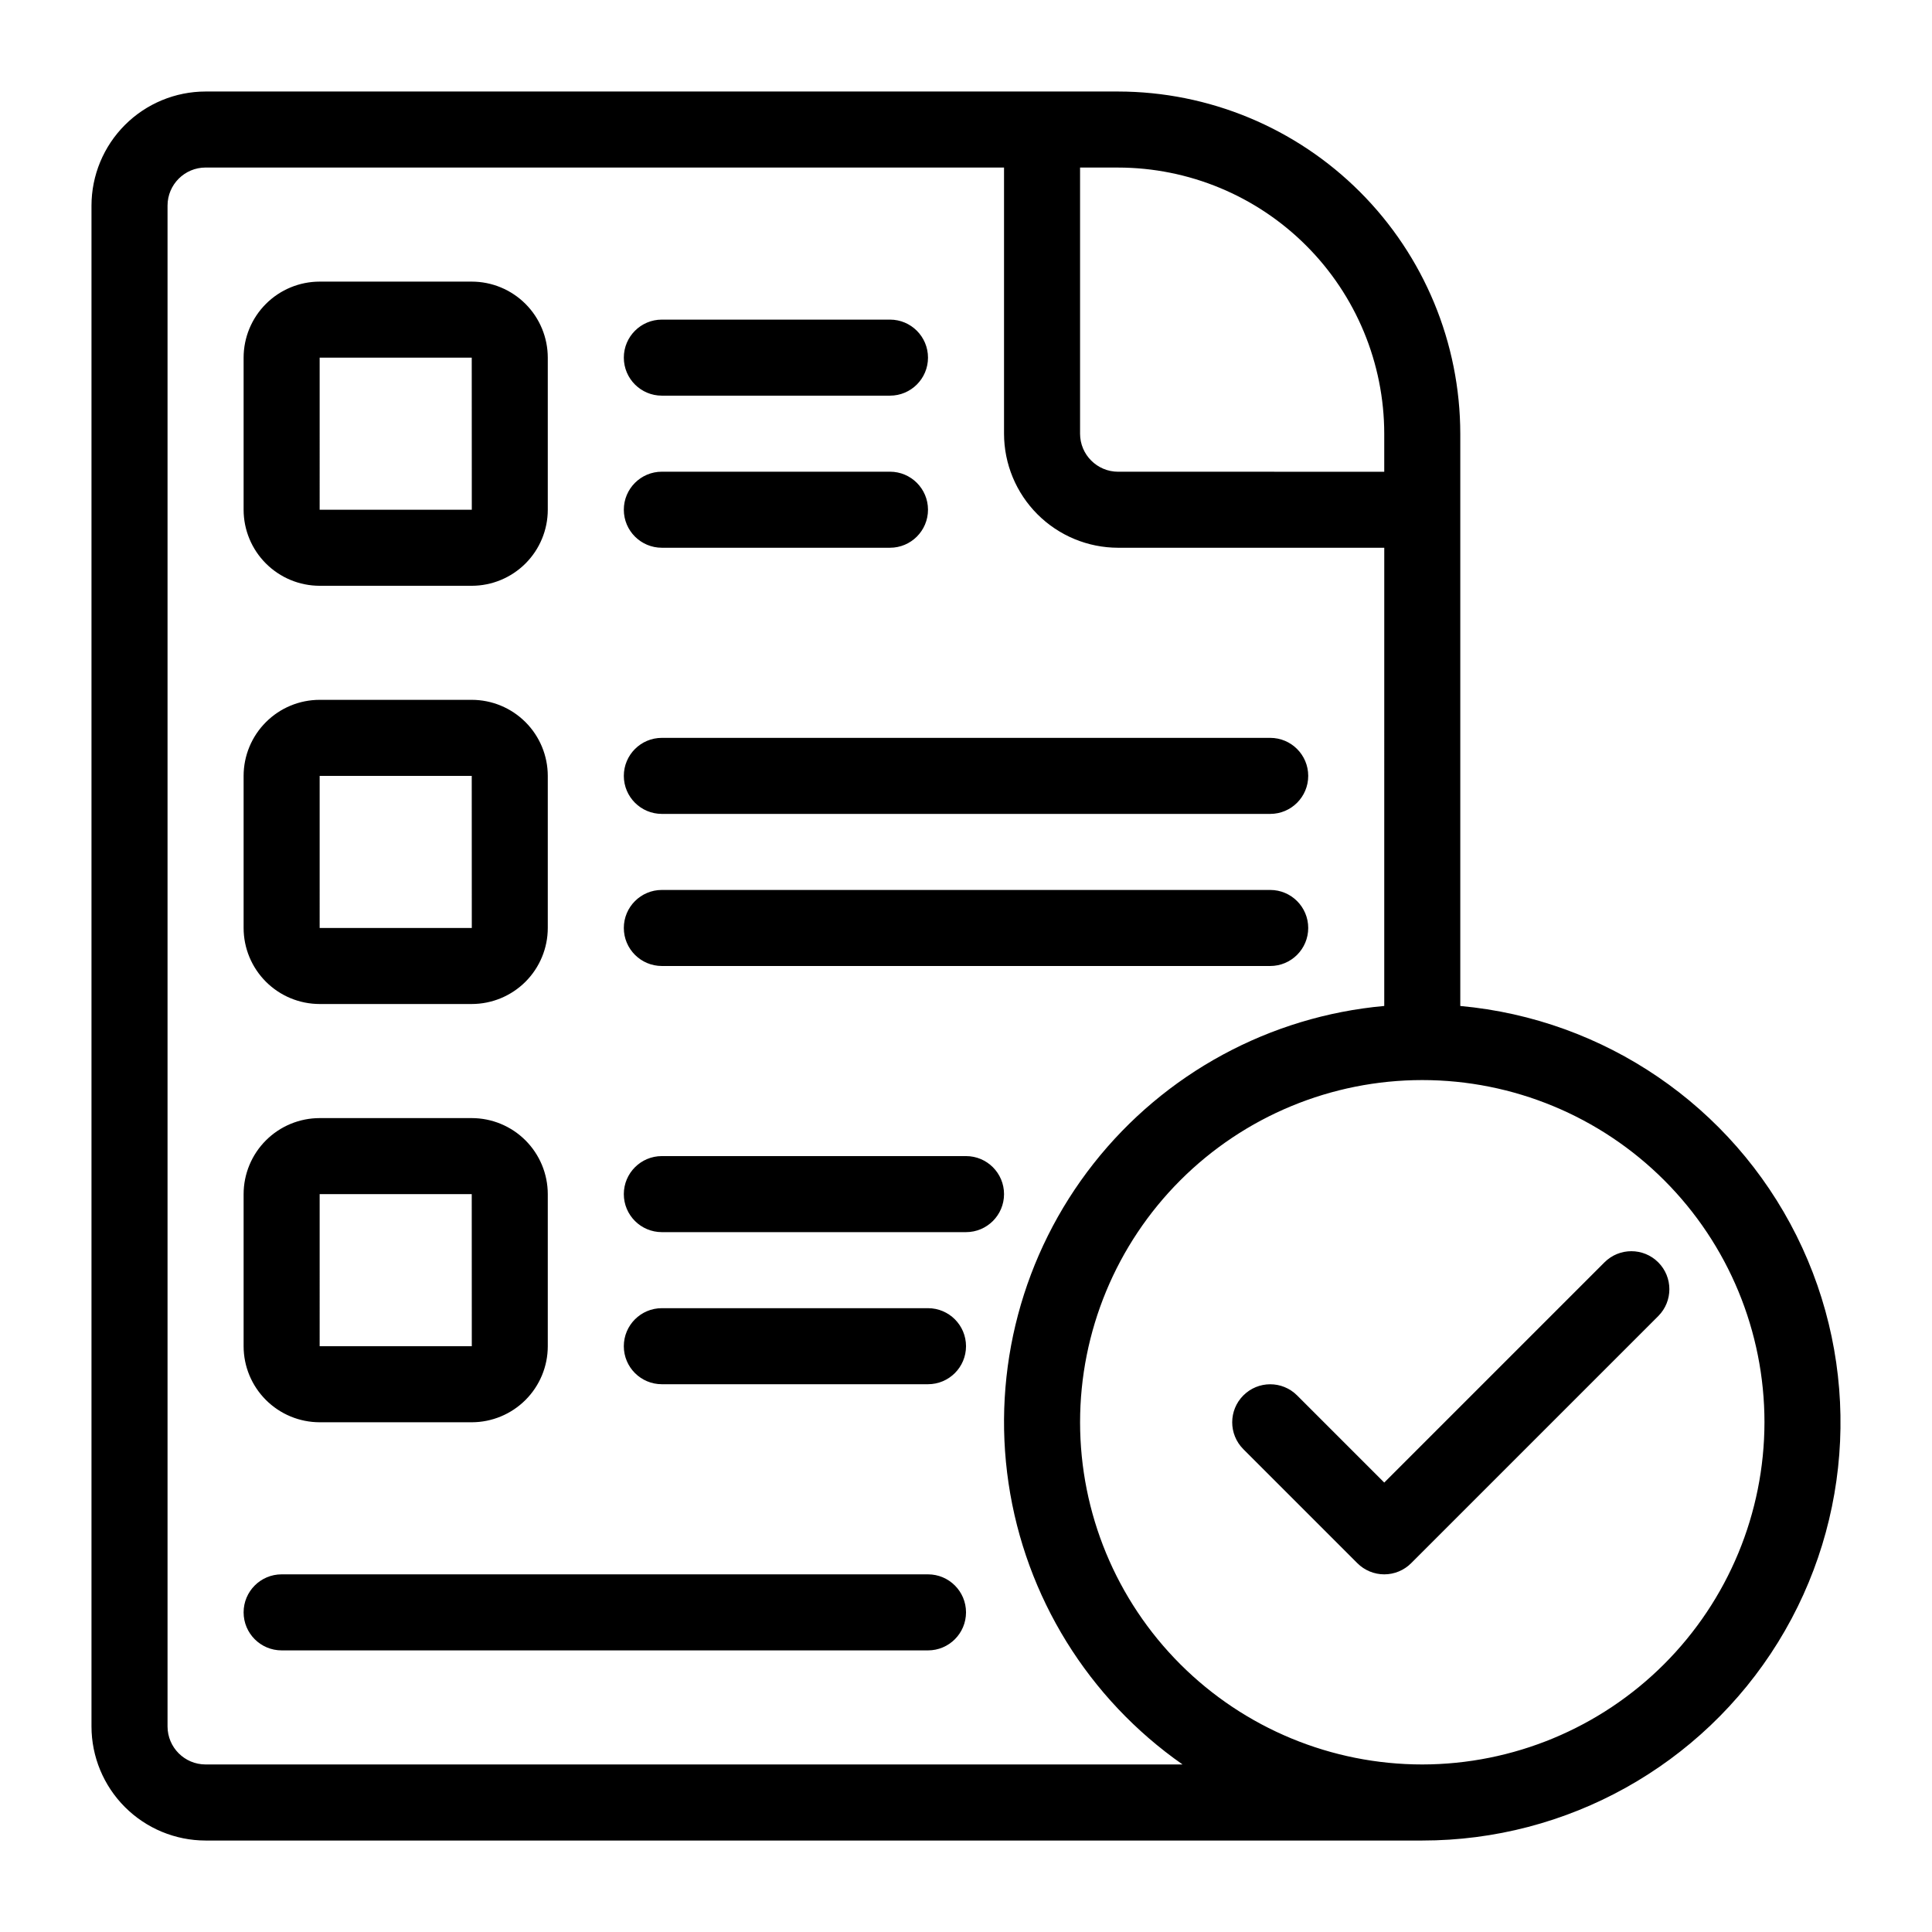 <?xml version="1.0" encoding="UTF-8"?>
<!-- Uploaded to: SVG Repo, www.svgrepo.com, Generator: SVG Repo Mixer Tools -->
<svg fill="#000000" width="800px" height="800px" version="1.1" viewBox="144 144 512 512" xmlns="http://www.w3.org/2000/svg">
 <path d="m530.99 410.59v-151.65c-0.027-24.043-9.59-47.094-26.59-64.094-17.004-17.004-40.051-26.566-64.094-26.594h-241.83c-8.016 0.008-15.699 3.195-21.367 8.863s-8.855 13.352-8.863 21.367v403.05c0.008 8.012 3.195 15.695 8.863 21.363s13.352 8.855 21.367 8.863h322.44c38.395 0.012 74.059-19.859 94.262-52.512 20.199-32.652 22.059-73.434 4.91-107.79-17.148-34.352-50.859-57.383-89.098-60.863zm-20.152-151.65v10.078l-70.531-0.004c-5.562-0.008-10.07-4.516-10.078-10.074v-70.535h10.078c18.699 0.02 36.629 7.457 49.852 20.684 13.223 13.223 20.66 31.148 20.68 49.852zm-312.36 352.66c-5.562-0.008-10.07-4.512-10.078-10.074v-403.05c0.008-5.562 4.516-10.07 10.078-10.078h211.6v70.535c0.008 8.012 3.195 15.695 8.863 21.363s13.352 8.855 21.367 8.863h70.535l-0.004 121.43c-30.336 2.734-58.203 17.848-77.043 41.781-18.84 23.934-26.988 54.57-22.523 84.699 4.465 30.133 21.145 57.09 46.117 74.531zm322.44 0c-24.051 0-47.117-9.555-64.125-26.559-17.008-17.008-26.562-40.074-26.562-64.125 0-24.051 9.555-47.117 26.562-64.125 17.008-17.008 40.074-26.562 64.125-26.562 24.051 0 47.117 9.555 64.125 26.562 17.004 17.008 26.559 40.074 26.559 64.125-0.027 24.043-9.59 47.09-26.59 64.094-17.004 17-40.051 26.562-64.094 26.59zm62.543-118.83-65.496 65.496c-1.891 1.891-4.453 2.953-7.125 2.953-2.672 0-5.234-1.062-7.125-2.953l-30.23-30.23h0.004c-3.926-3.934-3.922-10.305 0.012-14.234 3.93-3.934 10.301-3.938 14.234-0.012l23.105 23.105 58.371-58.371c3.938-3.926 10.309-3.922 14.238 0.008 3.93 3.93 3.934 10.301 0.012 14.238zm-354.75-193.53h40.305c5.344-0.008 10.465-2.133 14.246-5.91 3.777-3.777 5.902-8.902 5.906-14.242v-40.305c-0.004-5.344-2.129-10.469-5.906-14.246-3.781-3.777-8.902-5.902-14.246-5.906h-40.305c-5.344 0.004-10.465 2.129-14.242 5.906-3.781 3.777-5.906 8.902-5.91 14.246v40.305c0.004 5.34 2.129 10.465 5.91 14.242 3.777 3.777 8.898 5.902 14.242 5.91zm0-60.457h40.305l0.016 40.305h-40.32zm0 171.29h40.305c5.344-0.004 10.465-2.129 14.246-5.906 3.777-3.781 5.902-8.902 5.906-14.246v-40.305c-0.004-5.344-2.129-10.465-5.906-14.242-3.781-3.781-8.902-5.906-14.246-5.91h-40.305c-5.344 0.004-10.465 2.129-14.242 5.91-3.781 3.777-5.906 8.898-5.91 14.242v40.305c0.004 5.344 2.129 10.465 5.91 14.246 3.777 3.777 8.898 5.902 14.242 5.906zm0-60.457h40.305l0.016 40.305h-40.32zm0 171.3h40.305c5.344-0.008 10.465-2.133 14.246-5.91 3.777-3.777 5.902-8.898 5.906-14.242v-40.305c-0.004-5.344-2.129-10.469-5.906-14.246-3.781-3.777-8.902-5.902-14.246-5.906h-40.305c-5.344 0.004-10.465 2.129-14.242 5.906-3.781 3.777-5.906 8.902-5.91 14.246v40.305c0.004 5.344 2.129 10.465 5.91 14.242 3.777 3.777 8.898 5.902 14.242 5.91zm0-60.457h40.305l0.016 40.305h-40.32zm80.609-221.68c0-5.566 4.512-10.078 10.078-10.078h60.457c5.562 0 10.074 4.512 10.074 10.078 0 5.562-4.512 10.074-10.074 10.074h-60.457c-5.566 0-10.078-4.512-10.078-10.074zm0 40.305c0-5.566 4.512-10.078 10.078-10.078h60.457c5.562 0 10.074 4.512 10.074 10.078 0 5.562-4.512 10.074-10.074 10.074h-60.457c-5.566 0-10.078-4.512-10.078-10.074zm0 70.535v-0.004c0-5.562 4.512-10.074 10.078-10.074h161.22c5.562 0 10.074 4.508 10.074 10.074 0 5.566-4.512 10.078-10.074 10.078h-161.22c-5.566-0.004-10.078-4.512-10.078-10.078zm0 40.305v-0.004c0-5.562 4.512-10.074 10.078-10.074h161.22c5.562 0 10.074 4.508 10.074 10.074s-4.512 10.078-10.074 10.078h-161.22c-5.566-0.004-10.078-4.512-10.078-10.078zm100.76 70.535v-0.004c0 5.562-4.512 10.074-10.074 10.074h-80.609c-5.566 0-10.078-4.512-10.078-10.074 0-5.566 4.512-10.078 10.078-10.078h80.609c5.562 0 10.074 4.512 10.074 10.078zm-10.078 40.305 0.004-0.004c-0.004 5.562-4.512 10.074-10.078 10.074h-70.531c-5.566 0-10.078-4.512-10.078-10.074 0-5.566 4.512-10.078 10.078-10.078h70.535-0.004c5.566 0 10.074 4.512 10.078 10.078zm0 70.535 0.004-0.008c-0.004 5.566-4.512 10.078-10.078 10.078h-171.29c-5.566 0-10.078-4.512-10.078-10.078 0-5.562 4.512-10.074 10.078-10.074h171.29c5.566 0 10.074 4.512 10.078 10.074z"/>
</svg>